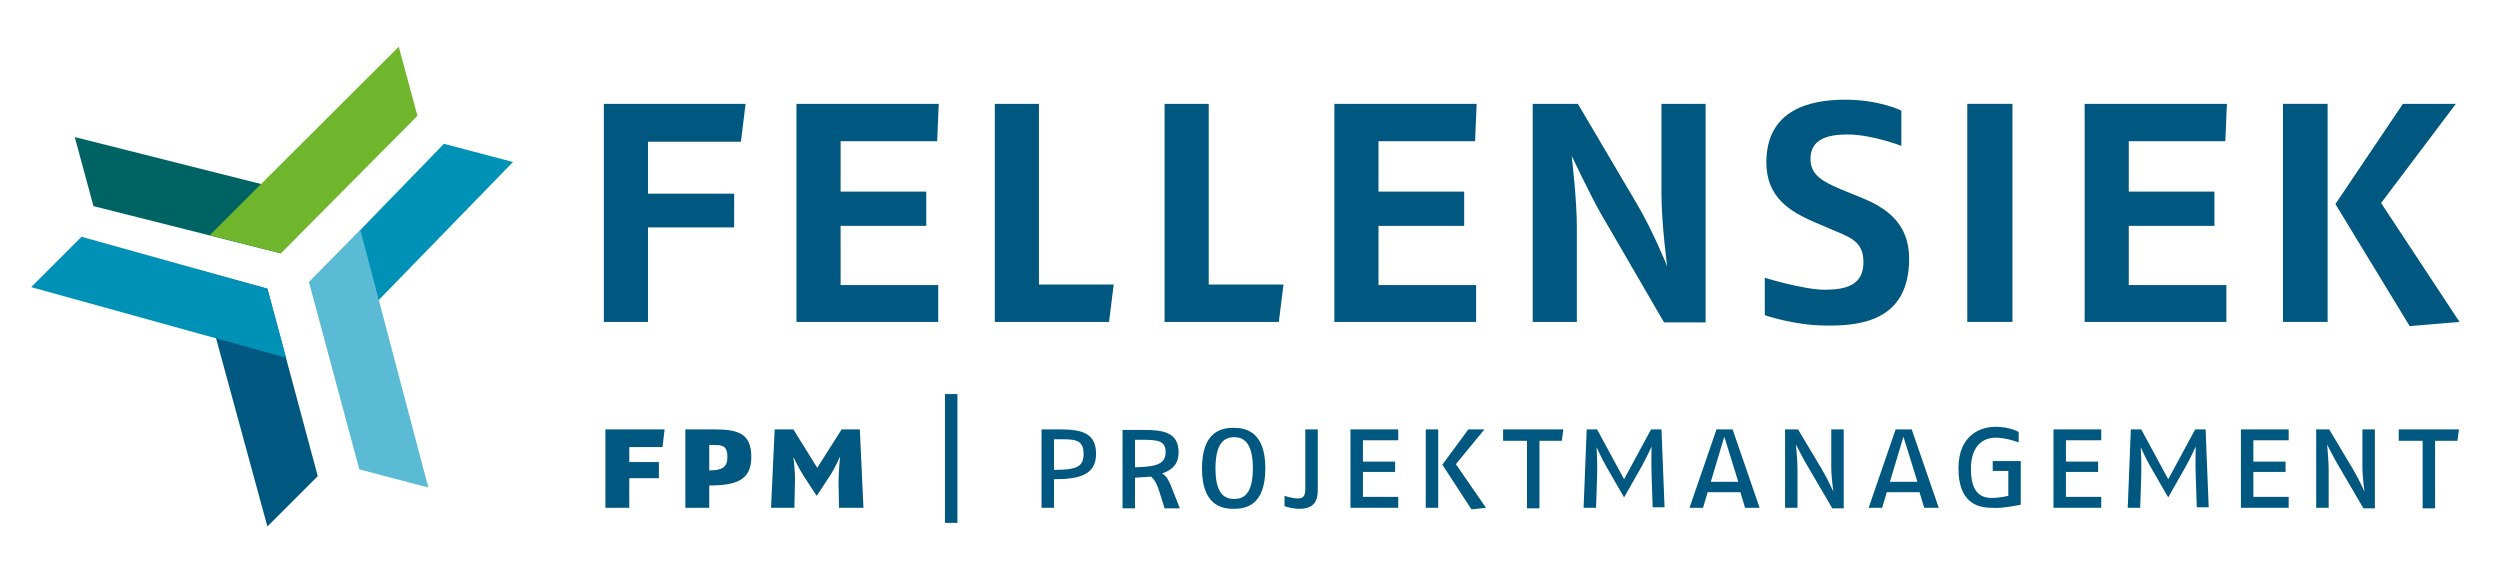 <?xml version="1.0" encoding="utf-8"?>
<!-- Generator: Adobe Illustrator 27.1.1, SVG Export Plug-In . SVG Version: 6.00 Build 0)  -->
<svg version="1.1" id="Ebene_1" xmlns="http://www.w3.org/2000/svg" xmlns:xlink="http://www.w3.org/1999/xlink" x="0px" y="0px"
	 viewBox="0 0 481.5 108.5" style="enable-background:new 0 0 481.5 108.5;" xml:space="preserve">
<style type="text/css">
	.st0{fill:#006363;}
	.st1{fill:#70B62C;}
	.st2{fill:#0092B6;}
	.st3{fill:#5CBBD4;}
	.st4{fill:#00577F;}
</style>
<g>
	<polygon class="st0" points="54.1,48.8 18,39.7 14.4,26.4 50.5,35.5 	"/>
	<polygon class="st1" points="54.1,48.8 80.4,22.3 76.8,9 40.4,45.3 	"/>
	<polygon class="st2" points="59.6,54.4 85.5,27.7 98.8,31.2 63.3,67.7 	"/>
	<polygon class="st3" points="59.5,54.3 69.2,90.4 82.5,93.9 69.4,44.3 	"/>
	<polygon class="st4" points="51.5,55.6 61.2,91.7 51.5,101.4 38,51.9 	"/>
	<polygon class="st2" points="51.5,55.6 15.7,45.6 6,55.3 55.1,68.9 	"/>
	<path class="st4" d="M128,82.7h-11.4v15.1h4.6v-5.7h5.7V89h-5.7v-2.9h6.4L128,82.7z M144.7,88c0-4.8-2.9-5.3-7.4-5.3H132v15.1h4.6
		v-4.3C141.8,93.5,144.7,92.5,144.7,88 M140.1,88c0,2-1,2.6-3.5,2.6v-4.9h0.9C139.2,85.7,140.1,85.9,140.1,88 M166.3,97.8l-0.7-15.1
		h-3.5l-4.7,7.4l-4.6-7.4h-3.6l-0.7,15.1h4.5l0.1-4.9c0.1-1.9-0.3-4.9-0.3-4.9s1.1,2.3,2,3.7l2.5,3.8l2.5-3.8c1-1.5,2-3.8,2-3.8
		s-0.3,3.2-0.3,5l0.1,4.9H166.3z M184.4,75.9h-2.4v24.8h2.4V75.9z M211.1,87.4c0-4.1-2.9-4.7-7.1-4.7h-3.4v15.1h2.4v-5.5
		C208,92.3,211.1,91.4,211.1,87.4 M208.7,87.4c0,2.5-1.3,3.1-5.7,3.1v-5.9h0.8C206.8,84.6,208.7,84.5,208.7,87.4 M227.2,97.8
		l-1.7-4.3c-0.5-1.2-0.9-1.9-1.7-2.3c1.8-0.6,3.2-1.7,3.2-4.1c0-3.9-3.1-4.3-6.8-4.3h-4v15.1h2.4v-5.9l3.1-0.2
		c0.8,0.7,1.2,1.6,1.6,2.9l1,3.2H227.2z M224.5,87c0,2.3-1.5,2.9-5.9,3v-5.3h1.1C222.8,84.7,224.5,84.8,224.5,87 M243.7,90.2
		c0-7.2-3.9-7.8-6.1-7.8c-2.2,0-6.1,0.6-6.1,7.8c0,7.2,3.9,7.8,6.1,7.8C239.9,98,243.7,97.4,243.7,90.2 M241.3,90.2
		c0,5-1.8,5.9-3.6,5.9s-3.6-0.9-3.6-5.9s1.8-6,3.6-6S241.3,85.2,241.3,90.2 M253.8,94.4V82.7h-2.4v11.4c0,1.5-0.4,1.9-1.5,1.9
		c-1,0-2.5-0.5-2.5-0.5v2c0,0,1.5,0.5,2.8,0.5C252.4,98,253.8,97.2,253.8,94.4 M269.3,97.8v-2.1h-6.8v-4.8h6.2v-2h-6.2v-4.1h6.8
		v-2.1h-9.2v15.1H269.3z M286.2,97.8l-5.8-8.4l5.5-6.7h-3.1l-5,6.8l5.6,8.6L286.2,97.8z M277,82.7h-2.4v15.1h2.4V82.7z M301.1,82.7
		h-11.6v2.2h4.6v13h2.4v-13h4.3L301.1,82.7z M320.6,97.8L320,82.7h-2l-5.2,9.6l-5.2-9.6h-2L305,97.8h2.4l0.2-6.1
		c0.1-2.5-0.1-5.6-0.1-5.6s0.9,2.1,1.9,3.8l3.4,5.9l3.4-6c0.8-1.4,1.9-3.8,1.9-3.8s-0.1,3.1,0,5.6l0.2,6.1H320.6z M338.9,97.8
		l-5.2-15.1h-3.1l-5.2,15.1h2.6l0.9-3h6.3l0.9,3H338.9z M334.8,92.8h-5.3l2.6-8.7L334.8,92.8z M355.1,97.8V82.7h-2.4v7.1
		c0,2.1,0.4,4.9,0.4,4.9s-1-2.3-2.2-4.3l-4.6-7.7h-2.5v15.1h2.4v-7.5c0-1.5-0.3-4.7-0.3-4.7s1.5,3,2.2,4.1l4.8,8.2H355.1z
		 M373.4,97.8l-5.2-15.1h-3.1l-5.2,15.1h2.6l0.9-3h6.3l0.9,3H373.4z M369.3,92.8H364l2.6-8.7L369.3,92.8z M389.2,97.2v-8.4h-5.4v1.9
		h3v4.8c0,0-1.6,0.4-3.2,0.4c-2.1,0-4-1-4-5.6c0-4.7,2.6-6,4.7-6c2.2,0,4.5,0.9,4.5,0.9v-2c0,0-1.6-1-4.5-1c-2.6,0-7.1,1.4-7.1,8
		c0,6.3,3.3,7.6,6.4,7.6C385.6,98,389.2,97.2,389.2,97.2 M404.7,97.8v-2.1h-6.8v-4.8h6.2v-2h-6.2v-4.1h6.8v-2.1h-9.2v15.1H404.7z
		 M425.4,97.8l-0.6-15.1h-2l-5.2,9.6l-5.2-9.6h-2l-0.6,15.1h2.4l0.2-6.1c0.1-2.5-0.1-5.6-0.1-5.6s0.9,2.1,1.9,3.8l3.4,5.9l3.4-6
		c0.8-1.4,1.9-3.8,1.9-3.8s-0.1,3.1,0,5.6l0.2,6.1H425.4z M440.8,97.8v-2.1h-6.8v-4.8h6.2v-2h-6.2v-4.1h6.8v-2.1h-9.2v15.1H440.8z
		 M457.4,97.8V82.7H455v7.1c0,2.1,0.4,4.9,0.4,4.9s-1-2.3-2.2-4.3l-4.6-7.7h-2.5v15.1h2.4v-7.5c0-1.5-0.3-4.7-0.3-4.7s1.5,3,2.2,4.1
		l4.8,8.2H457.4z M473.6,82.7H462v2.2h4.6v13h2.4v-13h4.3L473.6,82.7z"/>
	<polygon class="st4" points="143.6,20 116.3,20 116.3,62 124.8,62 124.8,43.8 141.4,43.8 141.4,37.3 124.8,37.3 124.8,27.3 
		142.7,27.3 	"/>
	<polygon class="st4" points="180.8,20 153.4,20 153.4,62 180.7,62 180.7,54.9 161.9,54.9 161.9,43.5 178.4,43.5 178.4,36.9 
		161.9,36.9 161.9,27.2 180.5,27.2 	"/>
	<polygon class="st4" points="214.5,54.8 200.1,54.8 200.1,20 191.6,20 191.6,62 213.6,62 	"/>
	<polygon class="st4" points="247.2,54.8 232.8,54.8 232.8,20 224.3,20 224.3,62 246.3,62 	"/>
	<polygon class="st4" points="284.4,20 257,20 257,62 284.3,62 284.3,54.9 265.5,54.9 265.5,43.5 282,43.5 282,36.9 265.5,36.9 
		265.5,27.2 284.1,27.2 	"/>
	<path class="st4" d="M328.5,62V20H320v17.3c0,5.8,1.1,14,1.1,14s-2.6-6.5-5.7-11.8L303.9,20h-8.7v42h8.5V43.7c0-5.4-1-13.7-1-13.7
		s3.5,7.4,5.6,11.1l12.2,21H328.5z"/>
	<path class="st4" d="M367.7,49.8c0-6.7-4.3-9.7-8.9-11.6l-4.4-1.8c-3.2-1.4-5.7-2.6-5.7-5.8c0-3.7,3.1-4.7,7.1-4.7
		c4.8,0,10.4,2.2,10.4,2.2v-6.8c0,0-4.2-2.1-10.8-2.1c-6.8,0-15.2,1.9-15.2,12.1c0,6.8,4.7,9.5,9.3,11.5l4,1.7
		c3.1,1.3,5.4,2.2,5.4,6c0,4.4-3.3,5.3-7.5,5.3c-4,0-11.5-2.3-11.5-2.3v7.2c0,0,5.7,2,11.9,2C359,62.8,367.7,61.4,367.7,49.8"/>
	<rect x="378.9" y="20" class="st4" width="8.7" height="42"/>
	<polygon class="st4" points="428.9,20 401.5,20 401.5,62 428.8,62 428.8,54.9 410,54.9 410,43.5 426.5,43.5 426.5,36.9 410,36.9 
		410,27.2 428.6,27.2 	"/>
	<polygon class="st4" points="473.7,62 458.6,39.1 473,20 462.8,20 449.8,39.3 464.1,62.8 	"/>
	<rect x="439.7" y="20" class="st4" width="8.6" height="42"/>
</g>
</svg>
